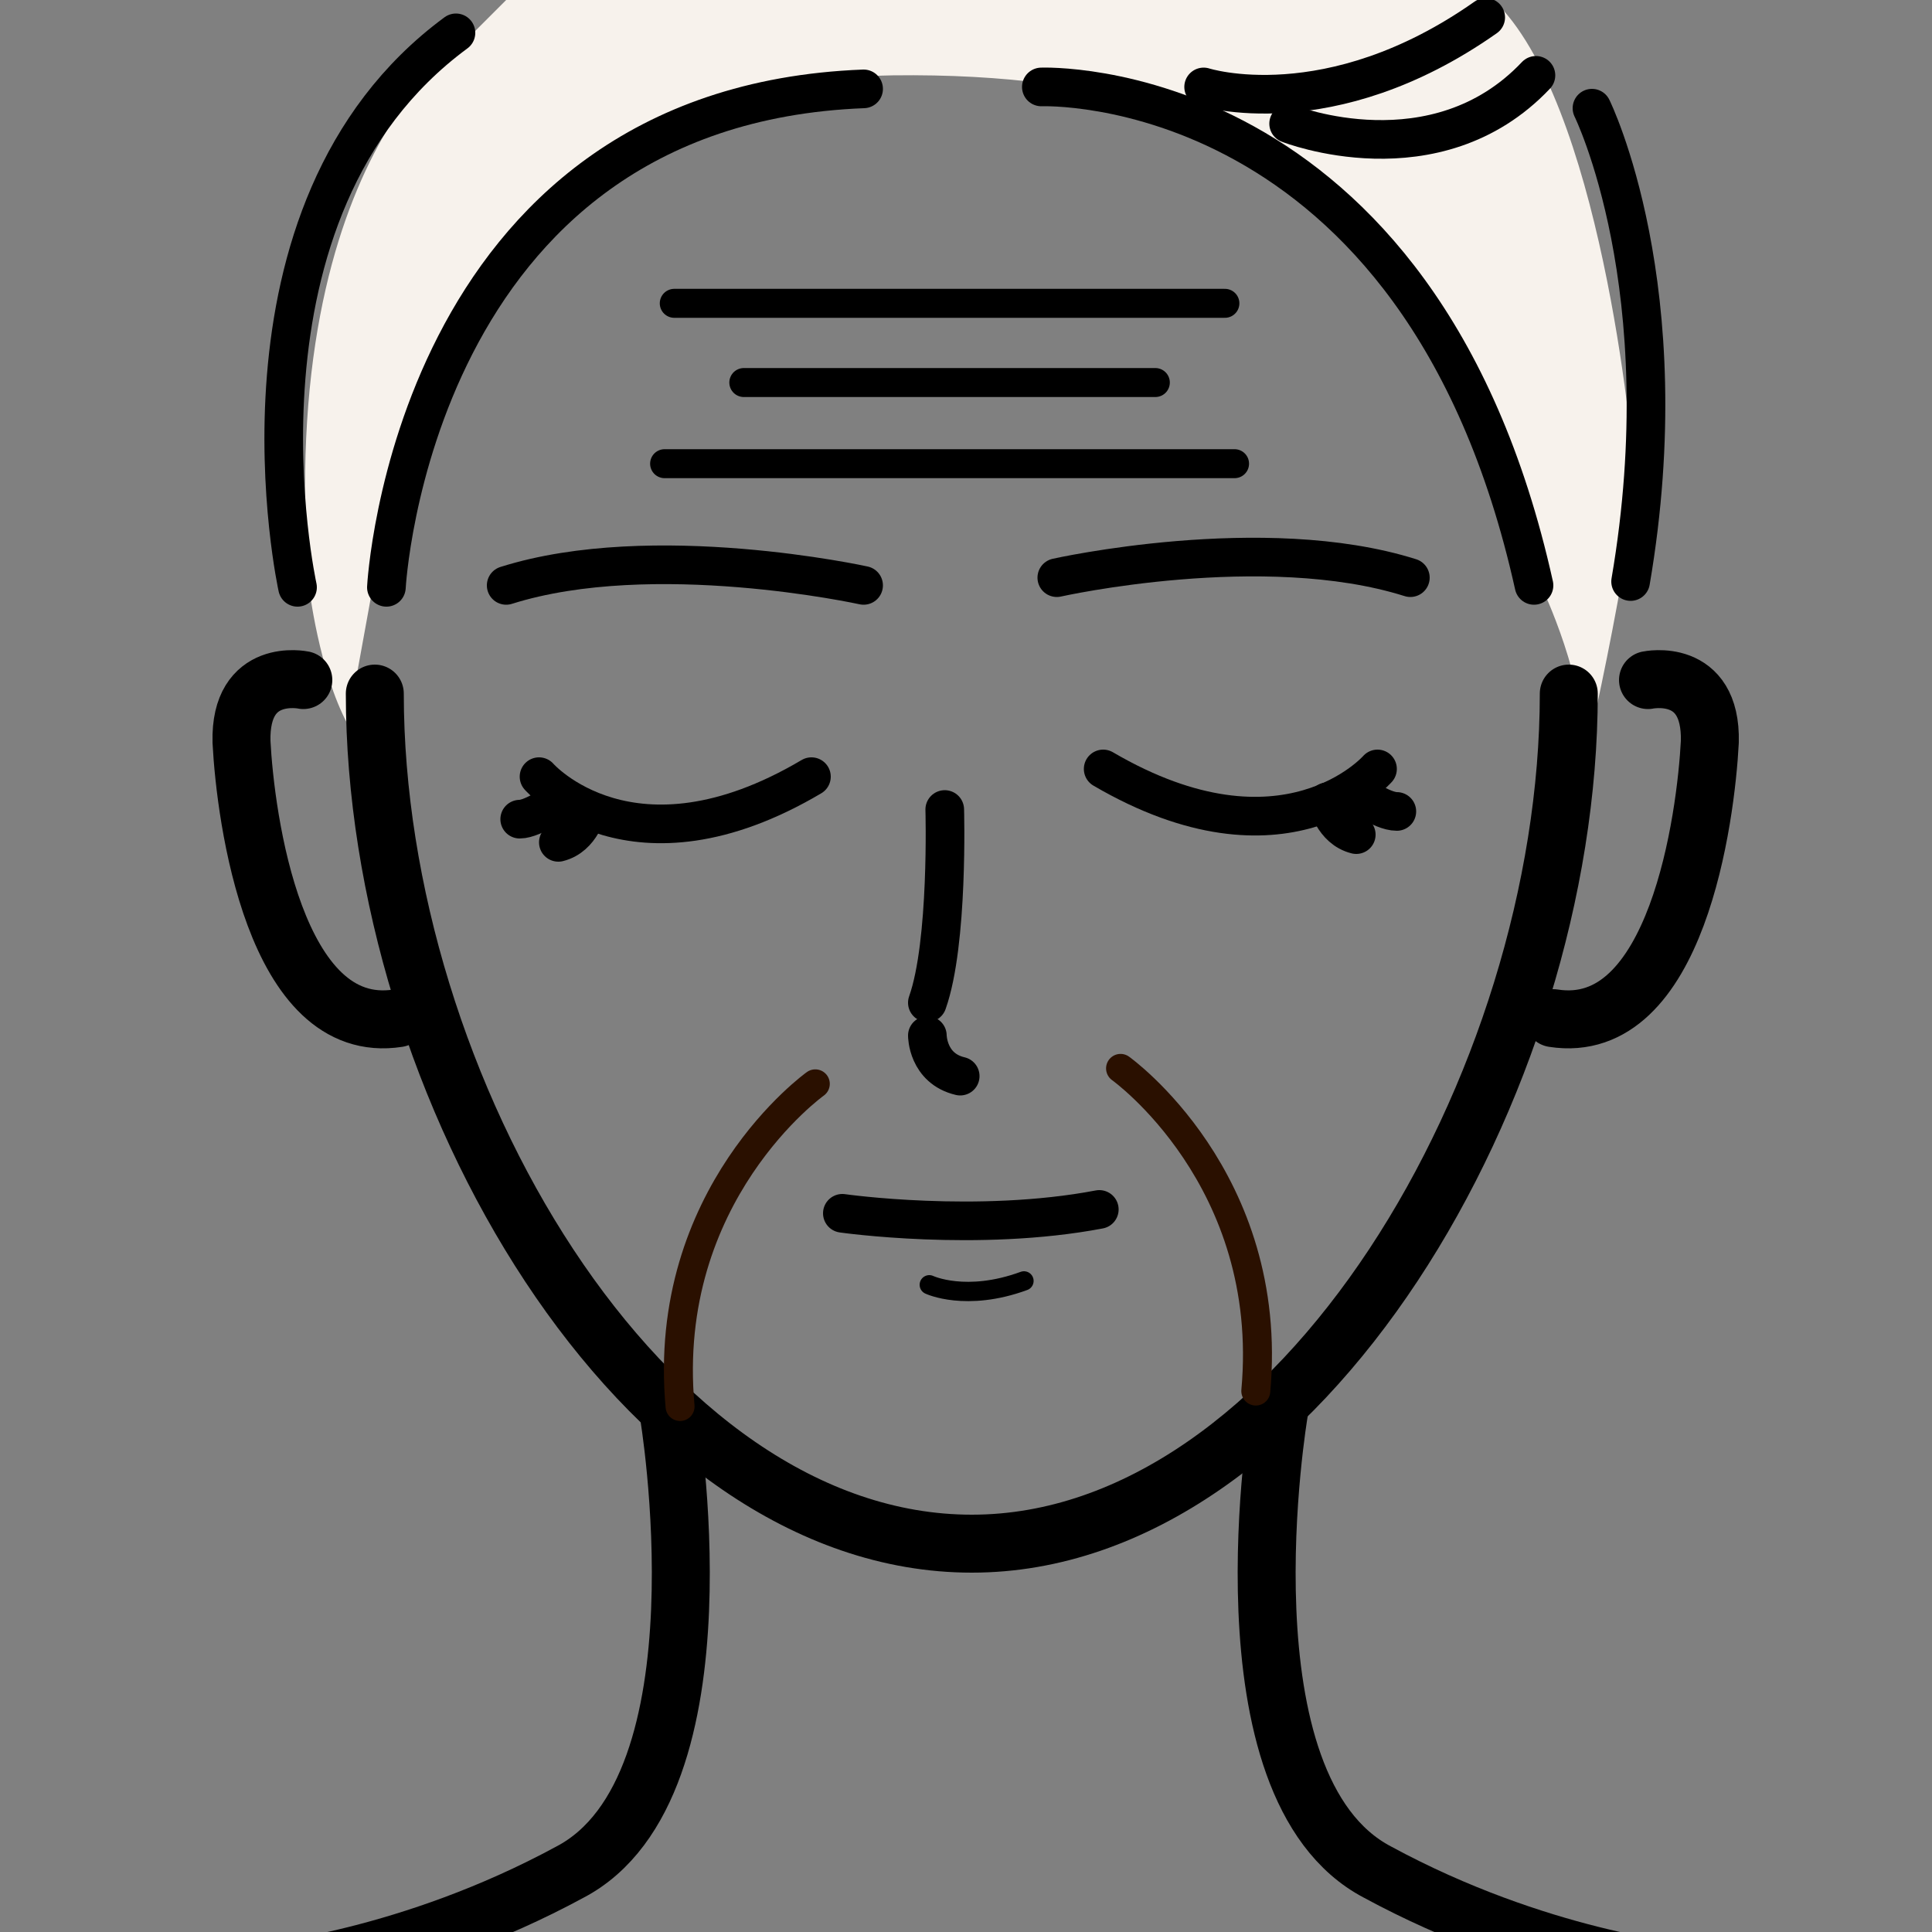 <?xml version="1.0" encoding="utf-8"?>
<!-- Generator: Adobe Illustrator 25.0.0, SVG Export Plug-In . SVG Version: 6.00 Build 0)  -->
<svg version="1.1" id="レイヤー_1" xmlns="http://www.w3.org/2000/svg" xmlns:xlink="http://www.w3.org/1999/xlink" x="0px"
	 y="0px" width="100px" height="100px" viewBox="0 0 100 100" style="enable-background:new 0 0 100 100;" xml:space="preserve">
<rect x="0" y="0" width="100" height="100" fill="#808080" stroke="none"/>
<style type="text/css">
	.st0{fill:#F7F2EC;}
	.st1{fill:none;stroke:#000000;stroke-width:10;stroke-linecap:round;stroke-linejoin:round;stroke-miterlimit:10;}
	.st2{fill:none;stroke:#000000;stroke-miterlimit:10;}
	.st3{fill:none;stroke:#000000;stroke-width:7;stroke-linecap:round;stroke-linejoin:round;stroke-miterlimit:10;}
	.st4{fill:none;stroke:#000000;stroke-width:4;stroke-linecap:round;stroke-linejoin:round;stroke-miterlimit:10;}
	.st5{fill:#FFFFFF;}
	.st6{fill:none;stroke:#000000;stroke-width:15;stroke-linecap:round;stroke-linejoin:round;stroke-miterlimit:10;}
	.st7{fill:none;stroke:#000000;stroke-width:12;stroke-linecap:round;stroke-linejoin:round;stroke-miterlimit:10;}
	.st8{fill:none;}
	.st9{fill:none;stroke:#2A1000;stroke-width:5;stroke-linecap:round;stroke-linejoin:round;stroke-miterlimit:10;}
	.st10{fill:none;stroke:#2A1000;stroke-width:4;stroke-linecap:round;stroke-linejoin:round;stroke-miterlimit:10;}
	.st11{fill:none;stroke:#2A1000;stroke-width:3;stroke-linecap:round;stroke-linejoin:round;stroke-miterlimit:10;}
	.st12{clip-path:url(#SVGID_2_);}
	.st13{fill:none;stroke:#2A1000;stroke-width:2;stroke-linecap:round;stroke-linejoin:round;stroke-miterlimit:10;}
	.st14{fill:none;stroke:#000000;stroke-width:3;stroke-linecap:round;stroke-linejoin:round;stroke-miterlimit:10;}
	.st15{fill:none;stroke:#000000;stroke-width:2;stroke-linecap:round;stroke-linejoin:round;stroke-miterlimit:10;}
	.st16{fill:none;stroke:#000000;stroke-linecap:round;stroke-linejoin:round;stroke-miterlimit:10;}
	.st17{clip-path:url(#SVGID_4_);}
	.st18{fill:none;stroke:#2A1000;stroke-miterlimit:10;}
	.st19{fill:none;stroke:#2A1000;stroke-linecap:round;stroke-linejoin:round;stroke-miterlimit:10;}
	.st20{clip-path:url(#SVGID_6_);}
	.st21{clip-path:url(#SVGID_8_);}
	.st22{fill:#C6BDB5;}
	.st23{clip-path:url(#SVGID_10_);}
	.st24{fill:none;stroke:#2A1000;stroke-width:1.5;stroke-linecap:round;stroke-linejoin:round;stroke-miterlimit:10;}
	.st25{fill:none;stroke:#000000;stroke-width:1.5;stroke-linecap:round;stroke-linejoin:round;stroke-miterlimit:10;}
	.st26{clip-path:url(#SVGID_12_);}
	.st27{fill:#DBD4CC;}
	.st28{clip-path:url(#SVGID_14_);}
	.st29{clip-path:url(#SVGID_16_);}
	.st30{fill:#2A1000;}
	.st31{clip-path:url(#SVGID_18_);}
	.st32{clip-path:url(#SVGID_20_);fill:#F7F2EC;}
	
		.st33{clip-path:url(#SVGID_20_);fill:none;stroke:#000000;stroke-width:3;stroke-linecap:round;stroke-linejoin:round;stroke-miterlimit:10;}
	
		.st34{clip-path:url(#SVGID_20_);fill:none;stroke:#000000;stroke-width:2;stroke-linecap:round;stroke-linejoin:round;stroke-miterlimit:10;}
	.st35{clip-path:url(#SVGID_20_);fill:none;stroke:#000000;stroke-linecap:round;stroke-linejoin:round;stroke-miterlimit:10;}
	.st36{clip-path:url(#SVGID_22_);fill:#C6BDB5;}
	.st37{clip-path:url(#SVGID_24_);}
	.st38{clip-path:url(#SVGID_26_);fill:#F7F2EC;}
	
		.st39{clip-path:url(#SVGID_26_);fill:none;stroke:#000000;stroke-width:3;stroke-linecap:round;stroke-linejoin:round;stroke-miterlimit:10;}
	
		.st40{clip-path:url(#SVGID_26_);fill:none;stroke:#000000;stroke-width:2;stroke-linecap:round;stroke-linejoin:round;stroke-miterlimit:10;}
	.st41{clip-path:url(#SVGID_26_);fill:none;stroke:#000000;stroke-linecap:round;stroke-linejoin:round;stroke-miterlimit:10;}
	
		.st42{clip-path:url(#SVGID_28_);fill:none;stroke:#2A1000;stroke-width:1.5;stroke-linecap:round;stroke-linejoin:round;stroke-miterlimit:10;}
	
		.st43{clip-path:url(#SVGID_28_);fill:none;stroke:#000000;stroke-width:1.5;stroke-linecap:round;stroke-linejoin:round;stroke-miterlimit:10;}
	.st44{clip-path:url(#SVGID_30_);}
	.st45{clip-path:url(#SVGID_32_);fill:#F7F2EC;}
	
		.st46{clip-path:url(#SVGID_32_);fill:none;stroke:#000000;stroke-width:3;stroke-linecap:round;stroke-linejoin:round;stroke-miterlimit:10;}
	
		.st47{clip-path:url(#SVGID_32_);fill:none;stroke:#000000;stroke-width:2;stroke-linecap:round;stroke-linejoin:round;stroke-miterlimit:10;}
	.st48{clip-path:url(#SVGID_32_);fill:none;stroke:#000000;stroke-linecap:round;stroke-linejoin:round;stroke-miterlimit:10;}
	.st49{clip-path:url(#SVGID_34_);fill:#C6BDB5;}
	.st50{clip-path:url(#SVGID_36_);}
	.st51{clip-path:url(#SVGID_38_);fill:#DBD4CC;}
	.st52{clip-path:url(#SVGID_40_);fill:#F7F2EC;}
	
		.st53{clip-path:url(#SVGID_40_);fill:none;stroke:#000000;stroke-width:3;stroke-linecap:round;stroke-linejoin:round;stroke-miterlimit:10;}
	
		.st54{clip-path:url(#SVGID_40_);fill:none;stroke:#000000;stroke-width:2;stroke-linecap:round;stroke-linejoin:round;stroke-miterlimit:10;}
	.st55{clip-path:url(#SVGID_40_);fill:none;stroke:#000000;stroke-linecap:round;stroke-linejoin:round;stroke-miterlimit:10;}
	.st56{clip-path:url(#SVGID_42_);fill:#DBD4CC;}
	.st57{clip-path:url(#SVGID_42_);fill:#C6BDB5;}
	
		.st58{clip-path:url(#SVGID_42_);fill:none;stroke:#2A1000;stroke-width:1.5;stroke-linecap:round;stroke-linejoin:round;stroke-miterlimit:10;}
	.st59{clip-path:url(#SVGID_44_);}
	.st60{clip-path:url(#SVGID_46_);fill:#F7F2EC;}
	
		.st61{clip-path:url(#SVGID_46_);fill:none;stroke:#000000;stroke-width:3;stroke-linecap:round;stroke-linejoin:round;stroke-miterlimit:10;}
	
		.st62{clip-path:url(#SVGID_46_);fill:none;stroke:#000000;stroke-width:2;stroke-linecap:round;stroke-linejoin:round;stroke-miterlimit:10;}
	.st63{clip-path:url(#SVGID_46_);fill:none;stroke:#000000;stroke-linecap:round;stroke-linejoin:round;stroke-miterlimit:10;}
	.st64{clip-path:url(#SVGID_48_);fill:#2A1000;}
	.st65{clip-path:url(#SVGID_50_);}
	.st66{fill:#CBC4BE;}
	.st67{clip-path:url(#SVGID_52_);}
	.st68{clip-path:url(#SVGID_54_);fill:#F7F2EC;}
	
		.st69{clip-path:url(#SVGID_54_);fill:none;stroke:#000000;stroke-width:3;stroke-linecap:round;stroke-linejoin:round;stroke-miterlimit:10;}
	
		.st70{clip-path:url(#SVGID_54_);fill:none;stroke:#000000;stroke-width:2;stroke-linecap:round;stroke-linejoin:round;stroke-miterlimit:10;}
	.st71{clip-path:url(#SVGID_54_);fill:none;stroke:#000000;stroke-linecap:round;stroke-linejoin:round;stroke-miterlimit:10;}
	.st72{clip-path:url(#SVGID_56_);fill:#2A1000;}
	.st73{clip-path:url(#SVGID_56_);fill:#CBC4BE;}
</style>
<g>
	<g>
		<defs>
			<rect id="SVGID_5_" x="145" y="-137" width="100" height="100"/>
		</defs>
		<clipPath id="SVGID_2_">
			<use xlink:href="#SVGID_5_"  style="overflow:visible;"/>
		</clipPath>
		<g class="st12">
		</g>
	</g>
</g>
<g id="アートワーク_6_1_">
	<g>
		<defs>
			<rect id="SVGID_23_" y="0" width="100" height="100"/>
		</defs>
		<clipPath id="SVGID_4_">
			<use xlink:href="#SVGID_23_"  style="overflow:visible;"/>
		</clipPath>
		<g class="st17">
			<defs>
				<rect id="SVGID_25_" y="0" width="100" height="100"/>
			</defs>
			<clipPath id="SVGID_6_">
				<use xlink:href="#SVGID_25_"  style="overflow:visible;"/>
			</clipPath>
			<path style="clip-path:url(#SVGID_6_);fill:#F7F2EC;" d="M24.5,1.7c0,0-10.3,6-8.5,28.7c0,0,0.5,4.3,2,7.1L20,26.5
				c0,0,2.8-22.2,26.2-22.6c23.4-0.3,28.9,11.3,33.6,26.5c0,0,2.4,5,2.1,8.6c-0.4,3.6,2.9-12.1,2.7-14.2C84.5,22.6,82.8,5.2,77.3,0
				c-7.7-7.4-28.5-15.1-49.4-1.7"/>
			
				<path style="clip-path:url(#SVGID_6_);fill:none;stroke:#000000;stroke-width:3;stroke-linecap:round;stroke-linejoin:round;stroke-miterlimit:10;" d="
				M81.2,35.9c0,20.2-13.9,44-30.9,44c-17.1,0-30.9-23.7-30.9-44"/>
			
				<path style="clip-path:url(#SVGID_6_);fill:none;stroke:#000000;stroke-width:3;stroke-linecap:round;stroke-linejoin:round;stroke-miterlimit:10;" d="
				M15.7,35.2c0,0-3.3-0.7-3.2,3.2c0.2,3.9,1.7,15.3,8.1,14.3"/>
			
				<path style="clip-path:url(#SVGID_6_);fill:none;stroke:#000000;stroke-width:2;stroke-linecap:round;stroke-linejoin:round;stroke-miterlimit:10;" d="
				M27.9,40.2c0,0,4.8,5.5,14.1,0"/>
			
				<path style="clip-path:url(#SVGID_6_);fill:none;stroke:#000000;stroke-width:2;stroke-linecap:round;stroke-linejoin:round;stroke-miterlimit:10;" d="
				M48.9,41.9c0,0,0.2,6.9-0.9,10"/>
			
				<path style="clip-path:url(#SVGID_6_);fill:none;stroke:#000000;stroke-width:2;stroke-linecap:round;stroke-linejoin:round;stroke-miterlimit:10;" d="
				M43.6,62.8c0,0,7,1,13.3-0.2"/>
			
				<path style="clip-path:url(#SVGID_6_);fill:none;stroke:#000000;stroke-linecap:round;stroke-linejoin:round;stroke-miterlimit:10;" d="
				M48.1,66.5c0,0,1.9,0.9,4.9-0.2"/>
			
				<path style="clip-path:url(#SVGID_6_);fill:none;stroke:#000000;stroke-width:2;stroke-linecap:round;stroke-linejoin:round;stroke-miterlimit:10;" d="
				M29,41.4c0,0-1.4,1-2.1,1"/>
			
				<path style="clip-path:url(#SVGID_6_);fill:none;stroke:#000000;stroke-width:2;stroke-linecap:round;stroke-linejoin:round;stroke-miterlimit:10;" d="
				M30.4,41.9c0,0-0.3,1.4-1.5,1.7"/>
			
				<path style="clip-path:url(#SVGID_6_);fill:none;stroke:#000000;stroke-width:2;stroke-linecap:round;stroke-linejoin:round;stroke-miterlimit:10;" d="
				M48,53.6c0,0,0,1.7,1.7,2.1"/>
			
				<path style="clip-path:url(#SVGID_6_);fill:none;stroke:#000000;stroke-width:2;stroke-linecap:round;stroke-linejoin:round;stroke-miterlimit:10;" d="
				M20,30.4c0,0,1.3-24.9,24.7-25.8"/>
			
				<path style="clip-path:url(#SVGID_6_);fill:none;stroke:#000000;stroke-width:2;stroke-linecap:round;stroke-linejoin:round;stroke-miterlimit:10;" d="
				M53.9,4.5c0,0,19.6-0.8,25.5,25.8"/>
			
				<path style="clip-path:url(#SVGID_6_);fill:none;stroke:#000000;stroke-width:2;stroke-linecap:round;stroke-linejoin:round;stroke-miterlimit:10;" d="
				M44.7,30.3c0,0-10.9-2.4-18.5,0"/>
			
				<path style="clip-path:url(#SVGID_6_);fill:none;stroke:#000000;stroke-width:2;stroke-linecap:round;stroke-linejoin:round;stroke-miterlimit:10;" d="
				M71.3,39.8c0,0-4.8,5.5-14.2,0"/>
			
				<path style="clip-path:url(#SVGID_6_);fill:none;stroke:#000000;stroke-width:2;stroke-linecap:round;stroke-linejoin:round;stroke-miterlimit:10;" d="
				M70.2,41c0,0,1.3,1,2.1,1"/>
			
				<path style="clip-path:url(#SVGID_6_);fill:none;stroke:#000000;stroke-width:2;stroke-linecap:round;stroke-linejoin:round;stroke-miterlimit:10;" d="
				M68.7,41.5c0,0,0.3,1.4,1.5,1.7"/>
			
				<path style="clip-path:url(#SVGID_6_);fill:none;stroke:#000000;stroke-width:2;stroke-linecap:round;stroke-linejoin:round;stroke-miterlimit:10;" d="
				M54.7,29.9c0,0,10.7-2.4,18.3,0"/>
			
				<path style="clip-path:url(#SVGID_6_);fill:none;stroke:#000000;stroke-width:3;stroke-linecap:round;stroke-linejoin:round;stroke-miterlimit:10;" d="
				M85.3,35.2c0,0,3.3-0.7,3.2,3.2c-0.2,3.9-1.7,15.3-8.1,14.3"/>
			
				<path style="clip-path:url(#SVGID_6_);fill:none;stroke:#000000;stroke-width:2;stroke-linecap:round;stroke-linejoin:round;stroke-miterlimit:10;" d="
				M15.4,30.4c0,0-4.3-19.5,8.2-28.7"/>
			
				<path style="clip-path:url(#SVGID_6_);fill:none;stroke:#000000;stroke-width:2;stroke-linecap:round;stroke-linejoin:round;stroke-miterlimit:10;" d="
				M62.3,4.5c0,0,6.5,2.1,14.6-3.6"/>
			
				<path style="clip-path:url(#SVGID_6_);fill:none;stroke:#000000;stroke-width:2;stroke-linecap:round;stroke-linejoin:round;stroke-miterlimit:10;" d="
				M66.7,6.4c0,0,7.6,3,12.8-2.5"/>
			
				<path style="clip-path:url(#SVGID_6_);fill:none;stroke:#000000;stroke-width:2;stroke-linecap:round;stroke-linejoin:round;stroke-miterlimit:10;" d="
				M82.4,5.6c0,0,4.6,9.3,2,24.5"/>
			
				<path style="clip-path:url(#SVGID_6_);fill:none;stroke:#000000;stroke-width:3;stroke-linecap:round;stroke-linejoin:round;stroke-miterlimit:10;" d="
				M34.6,73.1c0,0,3.3,19.4-5.1,23.8c-8.3,4.5-15.9,5.2-15.9,5.2"/>
			
				<path style="clip-path:url(#SVGID_6_);fill:none;stroke:#000000;stroke-width:3;stroke-linecap:round;stroke-linejoin:round;stroke-miterlimit:10;" d="
				M66.2,73.1c0,0-3.3,19.4,5.1,23.8c8.3,4.5,15.9,5.2,15.9,5.2"/>
		</g>
		<g class="st17">
			<defs>
				<rect id="SVGID_27_" y="0" width="100" height="100"/>
			</defs>
			<clipPath id="SVGID_8_">
				<use xlink:href="#SVGID_27_"  style="overflow:visible;"/>
			</clipPath>
			
				<path style="clip-path:url(#SVGID_8_);fill:none;stroke:#2A1000;stroke-width:1.5;stroke-linecap:round;stroke-linejoin:round;stroke-miterlimit:10;" d="
				M58,55.3c0,0,8,5.7,7,16.7"/>
			
				<path style="clip-path:url(#SVGID_8_);fill:none;stroke:#2A1000;stroke-width:1.5;stroke-linecap:round;stroke-linejoin:round;stroke-miterlimit:10;" d="
				M42.2,56.1c0,0-8,5.7-7,16.7"/>
			
				<line style="clip-path:url(#SVGID_8_);fill:none;stroke:#000000;stroke-width:1.5;stroke-linecap:round;stroke-linejoin:round;stroke-miterlimit:10;" x1="34.9" y1="15.7" x2="63.4" y2="15.7"/>
			
				<line style="clip-path:url(#SVGID_8_);fill:none;stroke:#000000;stroke-width:1.5;stroke-linecap:round;stroke-linejoin:round;stroke-miterlimit:10;" x1="38.5" y1="19.8" x2="59.8" y2="19.8"/>
			
				<line style="clip-path:url(#SVGID_8_);fill:none;stroke:#000000;stroke-width:1.5;stroke-linecap:round;stroke-linejoin:round;stroke-miterlimit:10;" x1="34.4" y1="24" x2="63.9" y2="24"/>
		</g>
	</g>
</g>
</svg>
